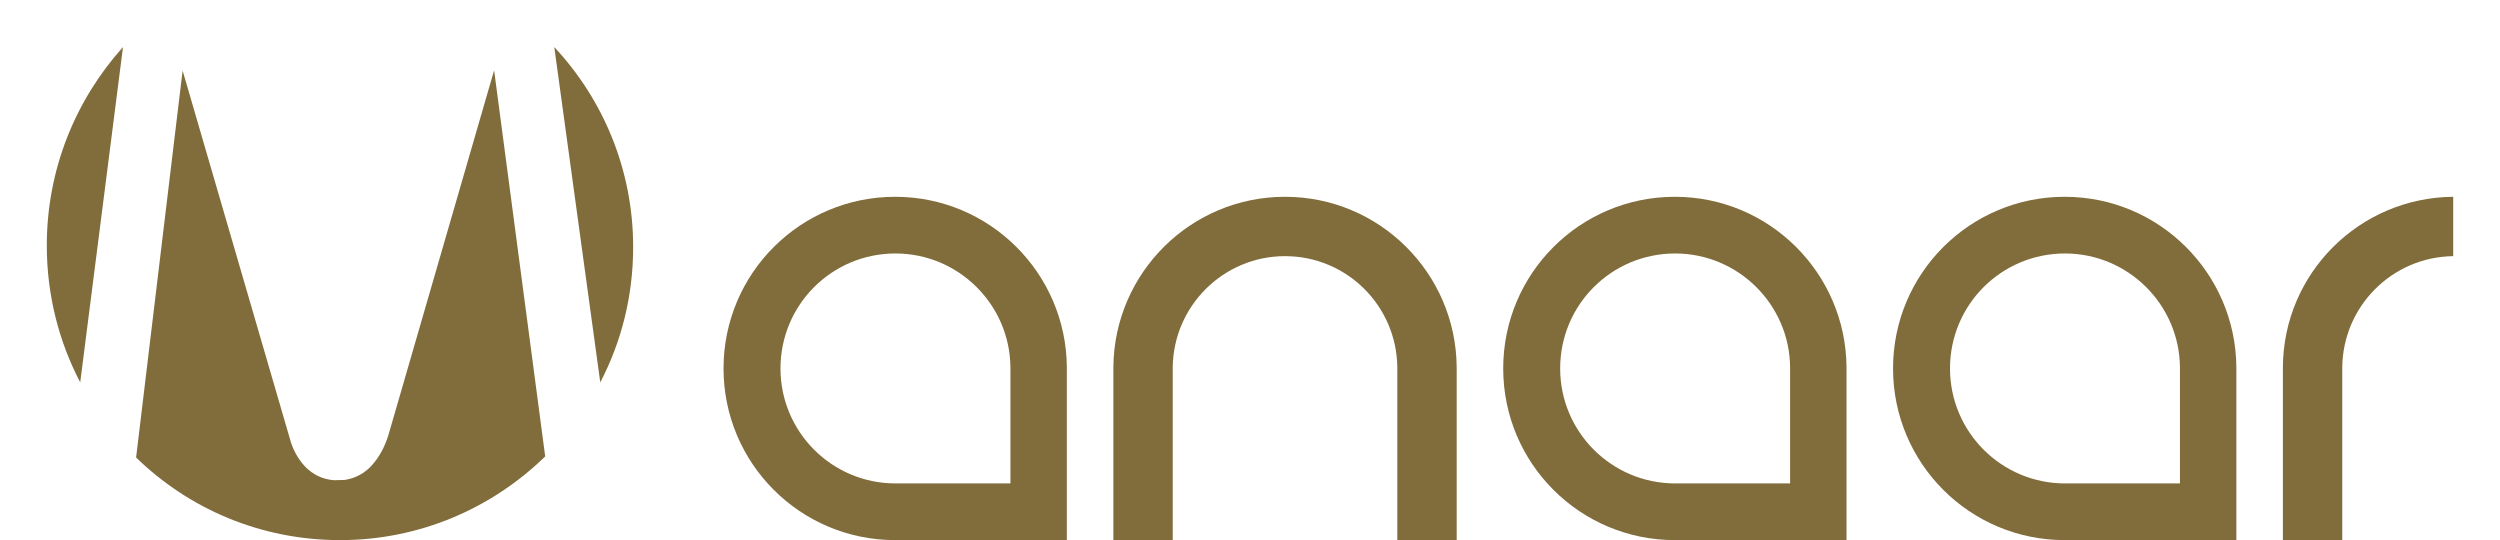 <?xml version="1.0" encoding="utf-8"?>
<!-- Generator: Adobe Illustrator 24.0.1, SVG Export Plug-In . SVG Version: 6.00 Build 0)  -->
<svg version="1.1" id="Layer_1" xmlns="http://www.w3.org/2000/svg" xmlns:xlink="http://www.w3.org/1999/xlink" x="0px" y="0px"
	 viewBox="0 0 935 202" style="enable-background:new 0 0 935 202;" xml:space="preserve">
<style type="text/css">
	.st0{fill:#816C3B;}
</style>
<g>
	<path class="st0" d="M399,137.3c-0.3-35.2-28.9-63.7-64.2-63.7c-35.5,0-64.2,28.7-64.2,64.2s28.7,64.2,64.2,64.2c0.2,0,0.3,0,0.5,0
		v0H399L399,137.3L399,137.3z M377.8,180.8h-42.6v0c-0.1,0-0.2,0-0.3,0c-23.7,0-43-19.2-43-43s19.2-43,43-43
		c23.6,0,42.8,19.1,43,42.6l0,0V180.8z"/>
	<path class="st0" d="M690.6,137.3c-0.3-35.2-28.9-63.7-64.2-63.7c-35.5,0-64.2,28.7-64.2,64.2s28.7,64.2,64.2,64.2
		c0.2,0,0.3,0,0.5,0v0h63.7L690.6,137.3L690.6,137.3z M669.4,180.8h-42.6v0c-0.1,0-0.2,0-0.3,0c-23.7,0-43-19.2-43-43s19.2-43,43-43
		c23.6,0,42.8,19.1,43,42.6l0,0V180.8z"/>
	<path class="st0" d="M836.4,137.3c-0.3-35.2-28.9-63.7-64.2-63.7c-35.5,0-64.2,28.7-64.2,64.2s28.7,64.2,64.2,64.2
		c0.2,0,0.3,0,0.5,0v0h63.7L836.4,137.3L836.4,137.3z M815.2,180.8h-42.6v0c-0.1,0-0.2,0-0.3,0c-23.7,0-43-19.2-43-43s19.2-43,43-43
		c23.6,0,42.8,19.1,43,42.6l0,0V180.8z"/>
	<path class="st0" d="M544.8,137.3c-0.3-35.2-28.9-63.7-64.2-63.7s-63.9,28.5-64.2,63.7h0V202h22.2v-64.5h0
		c0.2-23,18.9-41.7,42-41.7s41.8,18.6,42,41.7h0V202h22.2L544.8,137.3L544.8,137.3z"/>
	<line class="st0" x1="544.8" y1="202" x2="544.8" y2="137.3"/>
	<path class="st0" d="M917.5,73.6c-35.1,0.3-63.5,28.6-63.7,63.7h0V202H876v-64.5h0c0.2-22.9,18.6-41.4,41.5-41.7V73.6z"/>
	<g>
		<g>
			<g>
				<path class="st0" d="M207.3,17.6L224.5,143c7.9-15.1,12.3-32.3,12.3-50.6C236.8,63.5,225.6,37.2,207.3,17.6z"/>
				<path class="st0" d="M46,17.6C28.3,37.3,17.5,63.3,17.5,91.8c0,18.5,4.5,35.9,12.5,51.2L46,17.6z"/>
				<path class="st0" d="M184.8,26.3l-39.5,136.3c-1.4,4.6-3.5,8.4-6.2,11.4c-2.7,3-6.2,4.9-10.2,5.5l-4,0.1
					c-4.2-0.3-7.9-2.1-10.8-5.1c-2.7-2.9-4.7-6.5-5.8-10.8l-40-137.3L50.9,171.1c19.7,19.2,46.6,30.9,76.3,30.9
					c29.9,0,56.9-12,76.7-31.3L184.8,26.3z"/>
			</g>
		</g>
	</g>
</g>
</svg>

